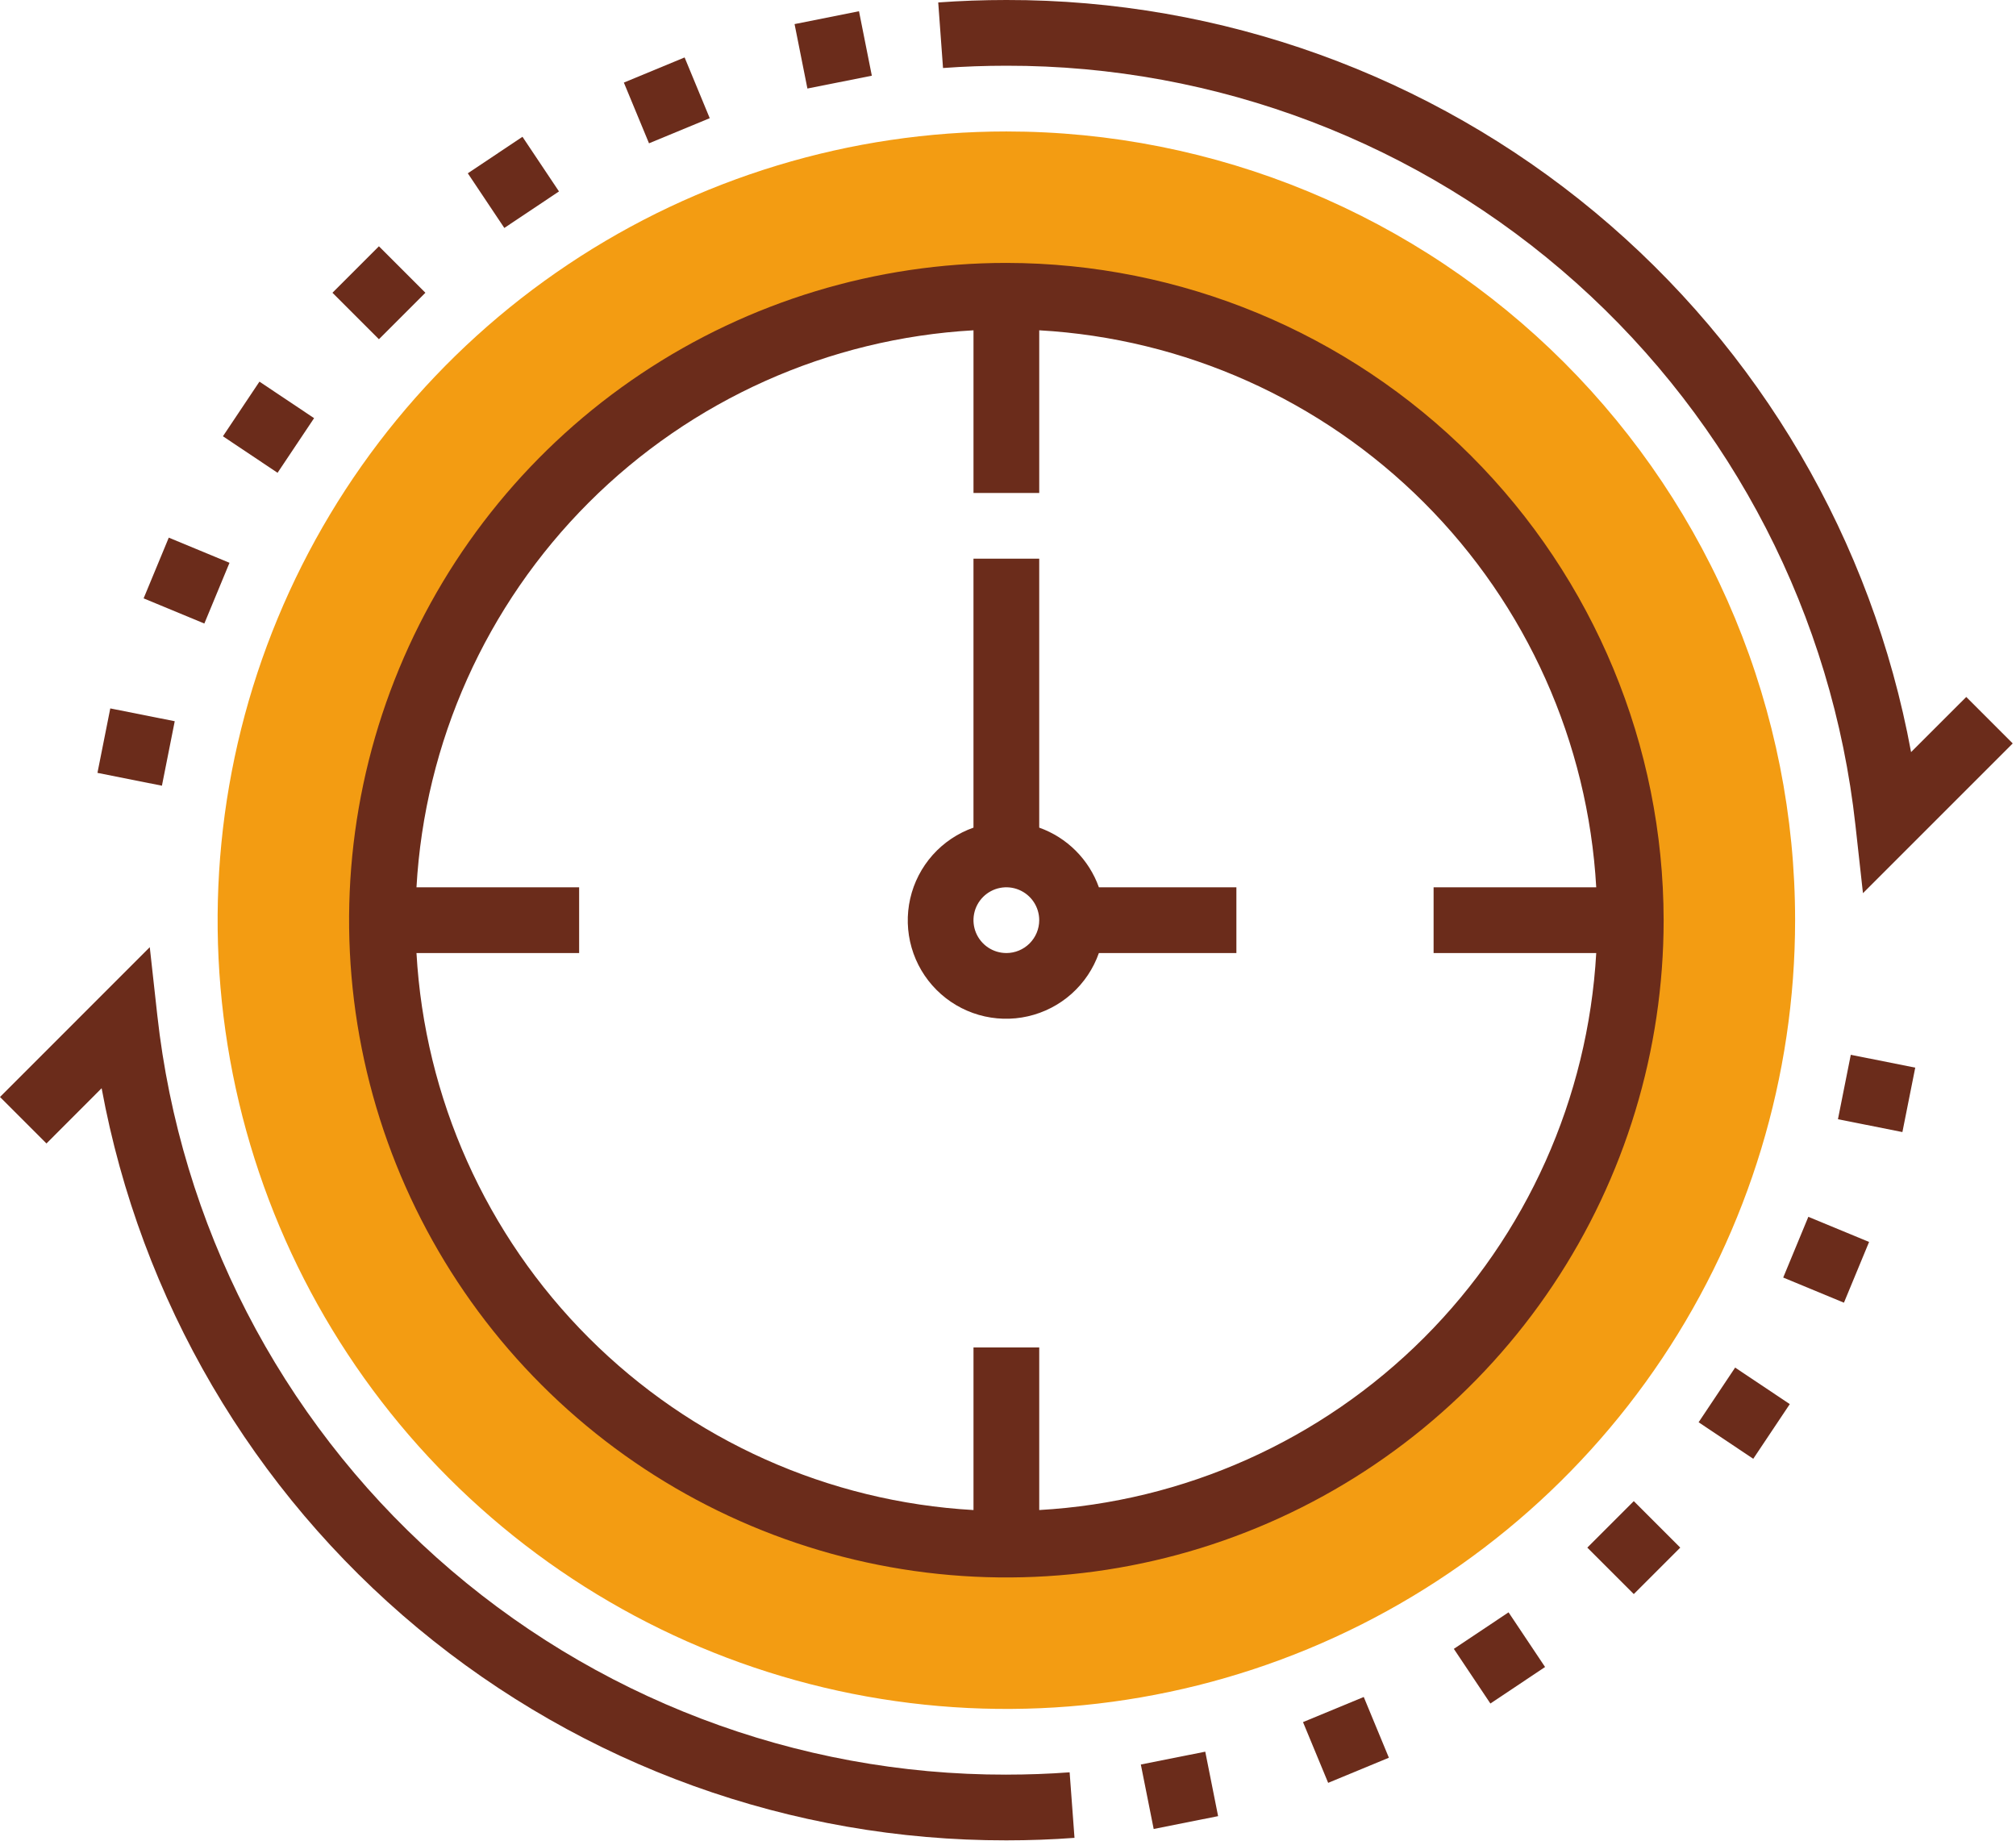 <svg xmlns="http://www.w3.org/2000/svg" width="138" height="126" viewBox="0 0 138 126" fill="none"><g clip-path="url(#clip0_2_168)"><path d="M68.888 8.999C58.21 8.999 47.771 12.165 38.892 18.098C30.013 24.031 23.093 32.463 19.007 42.329C14.92 52.194 13.851 63.05 15.934 73.523C18.018 83.996 23.16 93.617 30.711 101.167C38.261 108.718 47.882 113.86 58.355 115.944C68.828 118.027 79.684 116.958 89.549 112.871C99.415 108.785 107.847 101.865 113.78 92.986C119.712 84.107 122.879 73.668 122.879 62.99C122.879 55.9 121.483 48.879 118.769 42.328C116.056 35.778 112.079 29.826 107.066 24.812C102.052 19.799 96.1 15.822 89.55 13.109C82.999 10.395 75.978 8.999 68.888 8.999ZM68.888 105.732C60.434 105.732 52.17 103.226 45.141 98.529C38.112 93.832 32.633 87.157 29.398 79.347C26.163 71.537 25.316 62.942 26.965 54.651C28.614 46.359 32.685 38.743 38.663 32.766C44.641 26.788 52.257 22.717 60.548 21.067C68.839 19.418 77.433 20.265 85.244 23.5C93.054 26.735 99.73 32.213 104.426 39.242C109.123 46.271 111.63 54.535 111.63 62.989C111.63 74.325 107.127 85.197 99.111 93.213C91.095 101.229 80.224 105.732 68.888 105.732Z" fill="#F39C12"></path><path d="M68.888 4.499C83.28 4.477 97.174 9.771 107.901 19.366C118.628 28.962 125.433 42.181 127.009 56.487L127.524 61.141L137.776 50.89L134.595 47.709L130.817 51.483C128.151 37.011 120.493 23.933 109.177 14.525C97.861 5.118 83.603 -0.022 68.888 8.98648e-06C67.332 8.98648e-06 65.761 0.056 64.224 0.168L64.552 4.656C65.981 4.551 67.439 4.499 68.888 4.499Z" fill="#6B2C1B"></path><path d="M68.888 121.479C54.496 121.501 40.603 116.206 29.876 106.611C19.149 97.016 12.344 83.797 10.767 69.492L10.252 64.837L0 75.092L3.181 78.273L6.957 74.492C9.623 88.964 17.281 102.043 28.598 111.451C39.914 120.858 54.171 125.999 68.887 125.977C70.448 125.977 72.021 125.921 73.552 125.806L73.219 121.32C71.798 121.426 70.34 121.478 68.887 121.478L68.888 121.479Z" fill="#6B2C1B"></path><path d="M68.888 17.997C59.989 17.997 51.291 20.636 43.892 25.579C36.493 30.523 30.726 37.55 27.321 45.771C23.916 53.992 23.024 63.039 24.761 71.766C26.497 80.494 30.782 88.511 37.074 94.803C43.366 101.095 51.383 105.38 60.111 107.117C68.838 108.853 77.885 107.962 86.106 104.556C94.327 101.151 101.354 95.384 106.297 87.985C111.241 80.586 113.88 71.888 113.88 62.989C113.866 51.061 109.122 39.625 100.687 31.19C92.252 22.755 80.816 18.011 68.888 17.997ZM71.138 103.367V92.234H66.638V103.367C56.709 102.805 47.333 98.608 40.301 91.575C33.268 84.543 29.071 75.168 28.509 65.238H39.643V60.738H28.509C29.071 50.809 33.269 41.434 40.301 34.402C47.334 27.37 56.709 23.172 66.638 22.61V33.744H71.138V22.61C81.067 23.172 90.442 27.37 97.475 34.402C104.507 41.434 108.704 50.81 109.266 60.739H98.133V65.239H109.266C108.704 75.168 104.507 84.543 97.475 91.575C90.442 98.607 81.067 102.805 71.138 103.366V103.367Z" fill="#6B2C1B"></path><path d="M71.137 56.654V38.243H66.637V56.654C65.563 57.032 64.603 57.675 63.845 58.525C63.088 59.374 62.558 60.402 62.306 61.512C62.053 62.622 62.087 63.777 62.402 64.871C62.718 65.965 63.305 66.96 64.11 67.765C64.915 68.57 65.91 69.157 67.004 69.473C68.098 69.788 69.253 69.822 70.363 69.569C71.473 69.317 72.501 68.787 73.35 68.03C74.2 67.272 74.843 66.312 75.221 65.238H84.634V60.738H75.221C74.886 59.797 74.345 58.943 73.639 58.236C72.933 57.53 72.078 56.989 71.137 56.654ZM68.887 65.238C68.442 65.238 68.007 65.106 67.637 64.859C67.267 64.612 66.979 64.26 66.808 63.849C66.638 63.438 66.593 62.986 66.68 62.549C66.767 62.113 66.981 61.712 67.296 61.397C67.611 61.082 68.012 60.868 68.448 60.781C68.885 60.694 69.337 60.739 69.748 60.909C70.159 61.08 70.511 61.368 70.758 61.738C71.005 62.108 71.137 62.543 71.137 62.988C71.137 63.585 70.9 64.157 70.478 64.579C70.056 65.001 69.485 65.238 68.888 65.239L68.887 65.238Z" fill="#6B2C1B"></path><path d="M54.39 1.649L58.8 0.77L59.679 5.182L55.269 6.06L54.39 1.649Z" fill="#6B2C1B"></path><path d="M42.705 5.653L46.863 3.932L48.583 8.09L44.426 9.81L42.705 5.653Z" fill="#6B2C1B"></path><path d="M32.023 11.863L35.764 9.363L38.264 13.104L34.522 15.604L32.023 11.863Z" fill="#6B2C1B"></path><path d="M22.757 20.04L25.938 16.859L29.119 20.04L25.938 23.221L22.757 20.04Z" fill="#6B2C1B"></path><path d="M15.26 29.864L17.76 26.124L21.5 28.624L19 32.364L15.26 29.864Z" fill="#6B2C1B"></path><path d="M9.831 40.96L11.553 36.803L15.71 38.525L13.988 42.682L9.831 40.96Z" fill="#6B2C1B"></path><path d="M6.671 52.905L7.549 48.493L11.961 49.37L11.084 53.784L6.671 52.905Z" fill="#6B2C1B"></path><path d="M78.093 120.785L82.503 119.907L83.382 124.32L78.972 125.198L78.093 120.785Z" fill="#6B2C1B"></path><path d="M89.194 117.883L93.352 116.163L95.072 120.321L90.916 122.041L89.194 117.883Z" fill="#6B2C1B"></path><path d="M99.519 112.869L103.264 110.369L105.764 114.111L102.021 116.611L99.519 112.869Z" fill="#6B2C1B"></path><path d="M108.655 105.938L111.836 102.757L115.017 105.938L111.836 109.119L108.655 105.938Z" fill="#6B2C1B"></path><path d="M116.274 97.358L118.774 93.615L122.515 96.115L120.015 99.858L116.274 97.358Z" fill="#6B2C1B"></path><path d="M122.065 87.452L123.785 83.295L127.943 85.015L126.222 89.173L122.065 87.452Z" fill="#6B2C1B"></path><path d="M125.812 76.614L126.691 72.204L131.103 73.083L130.224 77.493L125.812 76.614Z" fill="#6B2C1B"></path></g><defs><clipPath id="clip0_2_168"><rect width="137.775" height="125.978" fill="white"></rect></clipPath></defs></svg>